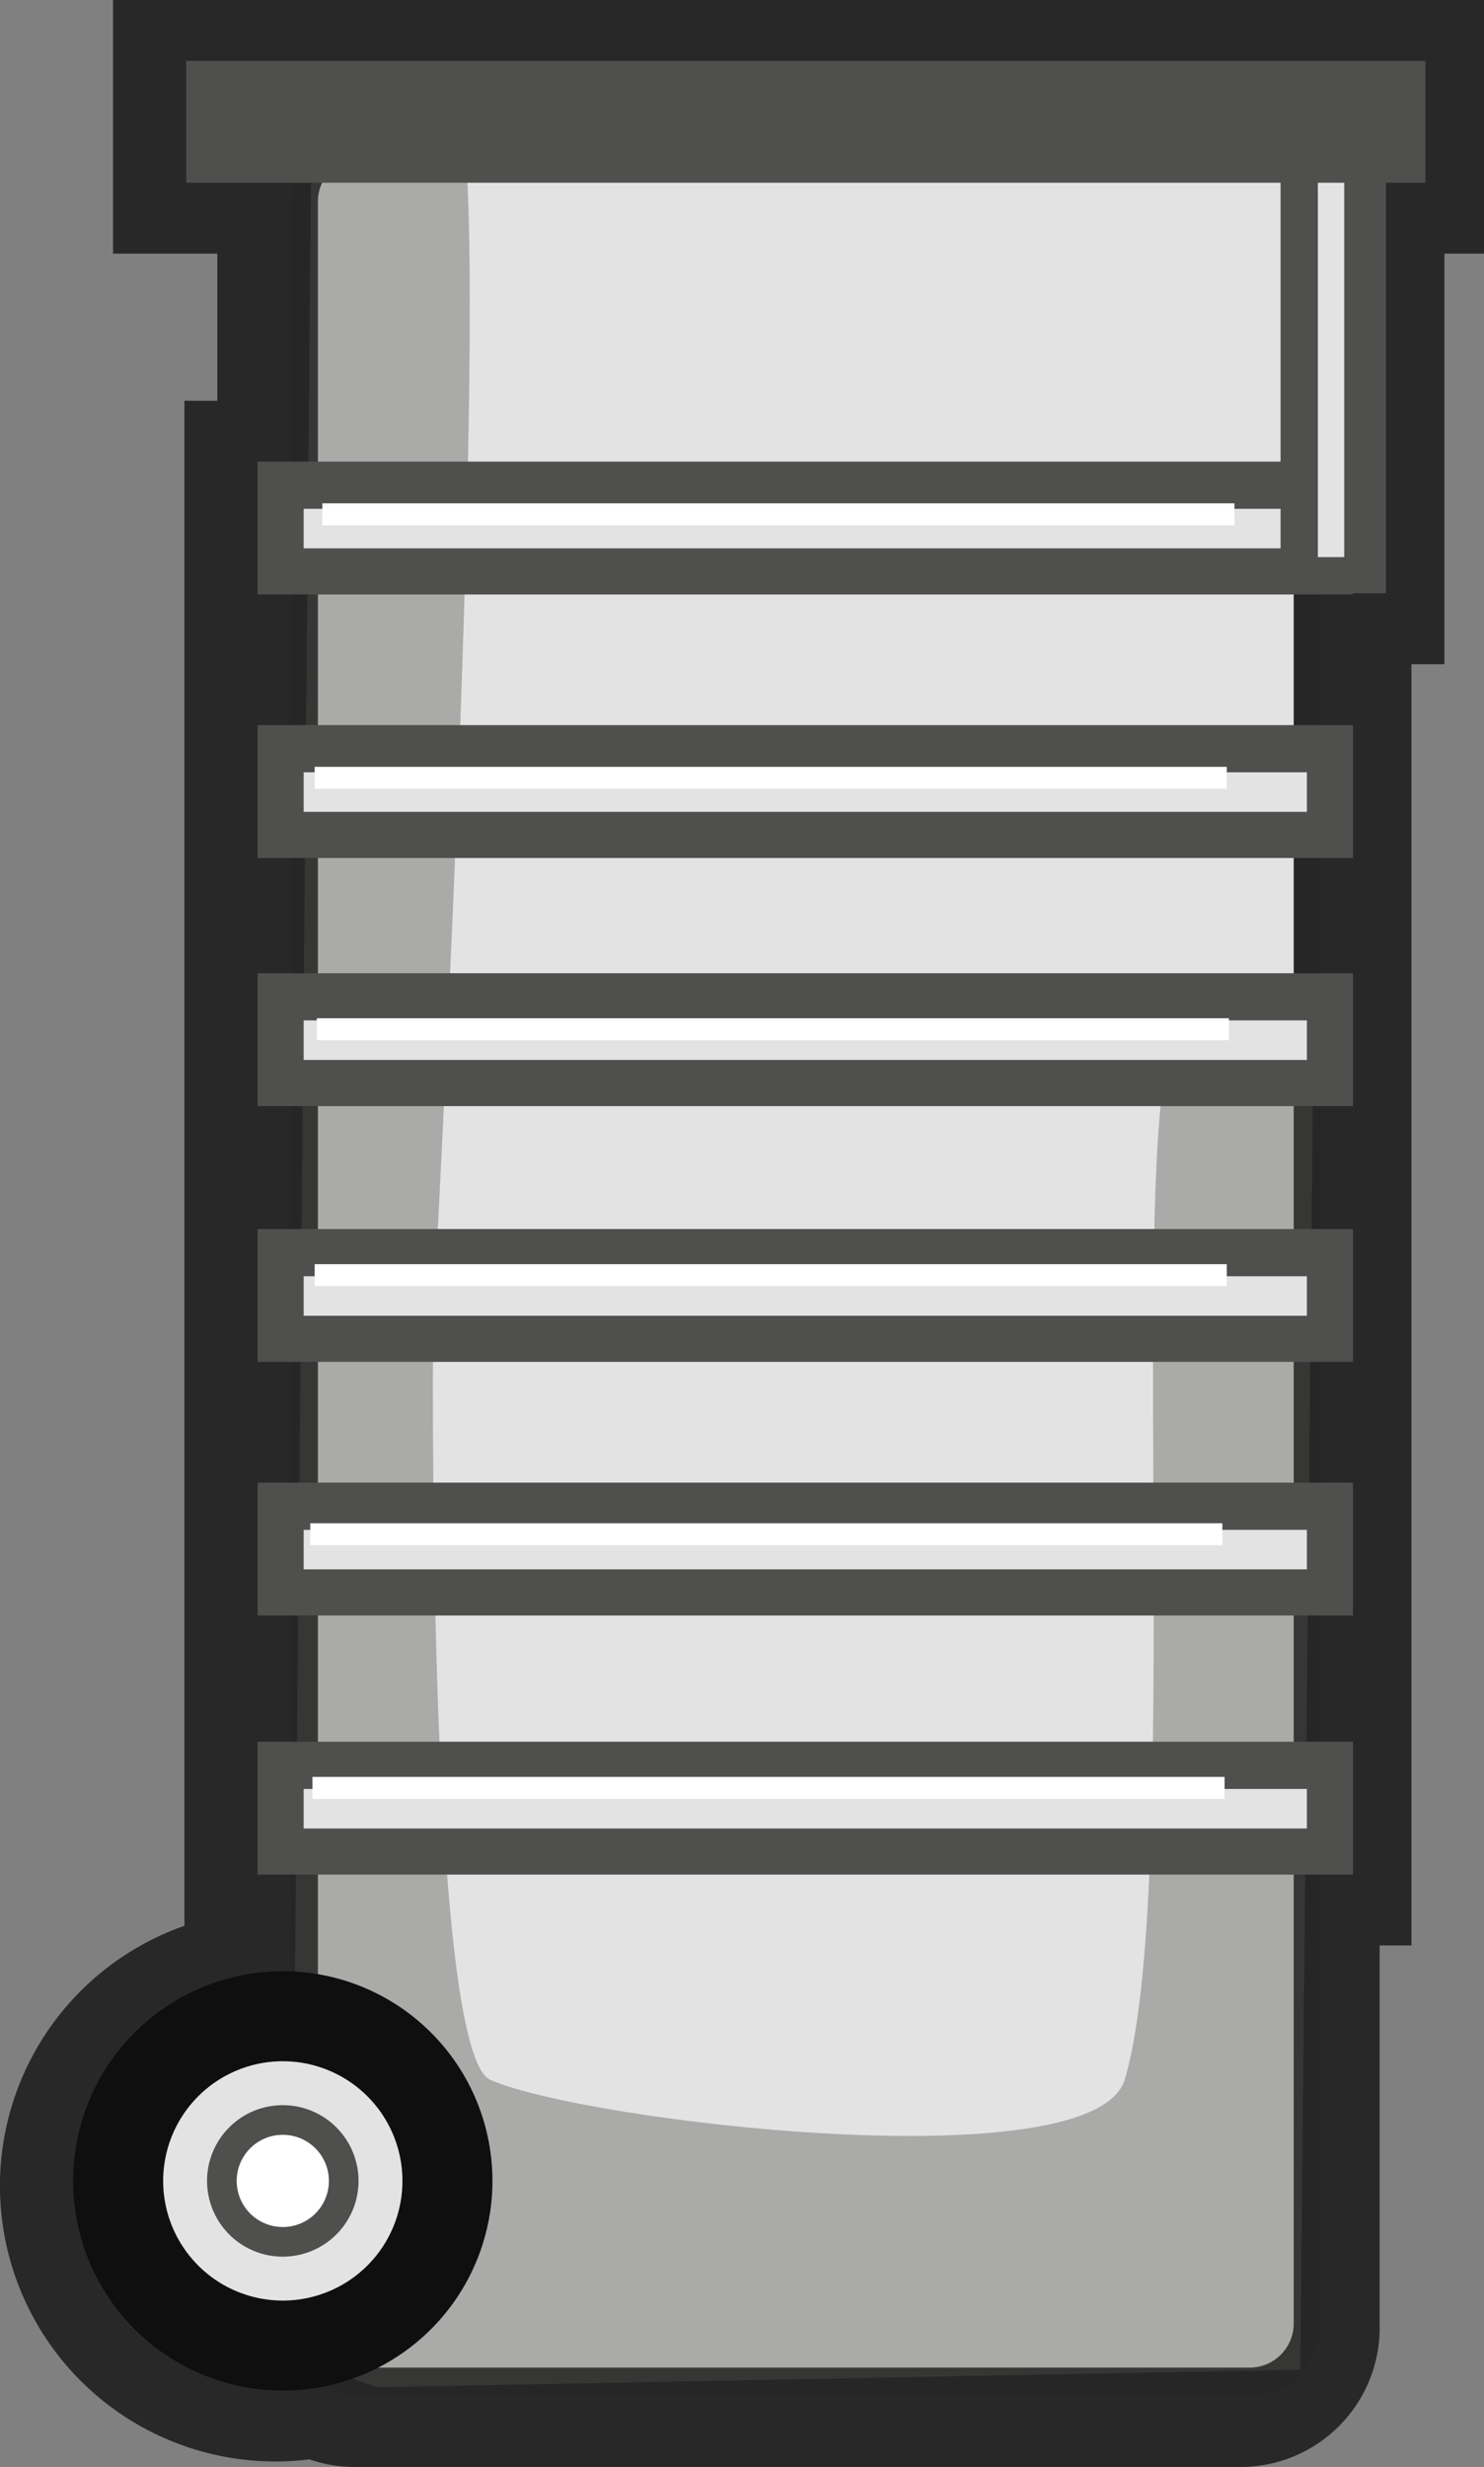 <?xml version="1.0" encoding="UTF-8"?>
<svg xmlns="http://www.w3.org/2000/svg" xmlns:xlink="http://www.w3.org/1999/xlink" id="Gruppe_773" data-name="Gruppe 773" width="98.897" height="164.365" viewBox="0 0 98.897 164.365">
  <rect x="0" y="0" width="98.897" height="164.365" fill="#808080" stroke="none"/>
  <defs>
    <clipPath id="clip-path">
      <rect id="Rechteck_2286" data-name="Rechteck 2286" width="98.897" height="164.365" fill="none"></rect>
    </clipPath>
    <clipPath id="clip-path-3">
      <rect id="Rechteck_2270" data-name="Rechteck 2270" width="68.101" height="152.441" fill="none"></rect>
    </clipPath>
  </defs>
  <g id="Gruppe_772" data-name="Gruppe 772" clip-path="url(#clip-path)">
    <g id="Gruppe_771" data-name="Gruppe 771">
      <g id="Gruppe_770" data-name="Gruppe 770" clip-path="url(#clip-path)">
        <path id="Pfad_1034" data-name="Pfad 1034" d="M24.433,162.976a6.948,6.948,0,0,1-2.739-.564,16.166,16.166,0,1,1-4.21-32.046V128.23H15.289V114.99h2.194v-4.023H15.289V97.727h2.194V94.07H15.289V80.83h2.194v-3.8H15.289V63.786h2.194V60.495H15.289V47.255h2.194V42.939H15.289V29.7h2.194V15.508H10.534V3H97.508V15.508H94.875V42.866H92.68l-2.121.07v4.319H92.68v13.24H90.559v3.292H92.68v13.24H90.559v3.8H92.68V94.07H90.559v3.657H92.68v13.24H90.559v4.023H92.68v13.24H90.559v27.8a7.079,7.079,0,0,1-6.949,6.949Z" transform="translate(-0.806 -0.806)" fill="#282828"></path>
        <path id="Pfad_1035" data-name="Pfad 1035" d="M94.508,4.389v8.119H91.875V39.866H89.68v.073H87.559v8.7H89.68v8.851H87.559v7.681H89.68v8.851H87.559v8.193H89.68V91.07H87.559v8.046H89.68v8.851H87.559v8.412H89.68v8.851H87.559v29.991a4.841,4.841,0,0,1-4.755,4.755H23.627a4.741,4.741,0,0,1-2.413-.659,13.972,13.972,0,1,1-2.854-27.649c.173,0,.341.02.512.026V125.23H16.678v-8.851h2.194v-8.412H16.678V99.116h2.194V91.07H16.678V82.219h2.194V74.026H16.678V65.175h2.194V57.495H16.678V48.644h2.194v-8.7H16.678V31.088h2.194V13.825a4.792,4.792,0,0,1,.187-1.317H11.923V4.389ZM98.9,0H7.534V16.9h6.949v9.8H12.289V128.31a18.361,18.361,0,0,0,8.34,35.549,9.148,9.148,0,0,0,3,.506H82.8a9.276,9.276,0,0,0,9.142-9.021V129.619h2.121V44.255h2.194V16.9H98.9V0Z" fill="#282828"></path>
        <path id="Pfad_1036" data-name="Pfad 1036" d="M31.22,15.529a1.125,1.125,0,0,0-1.1,1.1v141.4a1.125,1.125,0,0,0,1.1,1.1H90.4a1.125,1.125,0,0,0,1.1-1.1V16.627a1.125,1.125,0,0,0-1.1-1.1ZM90.4,162.85H31.22a4.745,4.745,0,0,1-4.755-4.755V16.7a4.745,4.745,0,0,1,4.755-4.755H90.4A4.745,4.745,0,0,1,95.151,16.7V158.1A4.841,4.841,0,0,1,90.4,162.85" transform="translate(-7.106 -3.207)" fill="#262626"></path>
        <path id="Pfad_1037" data-name="Pfad 1037" d="M31.891,14.345H91.068a2.935,2.935,0,0,1,2.926,2.926v141.4a2.935,2.935,0,0,1-2.926,2.926H31.891a2.935,2.935,0,0,1-2.926-2.926V17.271a2.935,2.935,0,0,1,2.926-2.926" transform="translate(-7.778 -3.852)" fill="#e3e3e3"></path>
        <g id="Gruppe_769" data-name="Gruppe 769" transform="translate(19.432 6.616)" opacity="0.39" style="isolation: isolate">
          <g id="Gruppe_768" data-name="Gruppe 768">
            <g id="Gruppe_767" data-name="Gruppe 767" clip-path="url(#clip-path-3)">
              <path id="Pfad_1038" data-name="Pfad 1038" d="M37.391,9.045C40.39,10.8,36,90.167,36,90.167S35.489,139.03,39.8,141c6.291,2.78,40.159,6.8,42.28,0,4.169-13.679-.439-70.149,4.1-70.149s8.485.439,8.485.439l-.878,89.022-61.518,1.17-5.706-1.975L27.882,11.239Z" transform="translate(-26.565 -9.045)" fill="#4f4f4e"></path>
            </g>
          </g>
        </g>
        <path id="Pfad_1039" data-name="Pfad 1039" d="M20.636,179.545A13.971,13.971,0,1,1,6.665,193.516a13.971,13.971,0,0,1,13.971-13.971" transform="translate(-1.79 -48.211)" fill="#0f0f0f"></path>
        <path id="Pfad_1040" data-name="Pfad 1040" d="M22.838,187.745a7.973,7.973,0,1,1-7.973,7.973,7.973,7.973,0,0,1,7.973-7.973" transform="translate(-3.991 -50.412)" fill="#e3e3e3"></path>
        <path id="Pfad_1041" data-name="Pfad 1041" d="M23.912,191.745a5.047,5.047,0,1,1-5.047,5.047,5.047,5.047,0,0,1,5.047-5.047" transform="translate(-5.066 -51.486)" fill="#4f4f4e"></path>
        <path id="Pfad_1042" data-name="Pfad 1042" d="M24.637,194.445a3.072,3.072,0,1,1-3.072,3.072,3.072,3.072,0,0,1,3.072-3.072" transform="translate(-5.791 -52.211)" fill="#fff"></path>
        <rect id="Rechteck_2271" data-name="Rechteck 2271" width="69.93" height="5.779" transform="translate(18.7 32.291)" fill="#e3e3e3"></rect>
        <path id="Pfad_1043" data-name="Pfad 1043" d="M26.537,47.824H93.395V45.19H26.537ZM96.467,50.9h-73V42.045h73Z" transform="translate(-6.301 -11.29)" fill="#4f4f4e"></path>
        <rect id="Rechteck_2272" data-name="Rechteck 2272" width="69.93" height="5.779" transform="translate(18.7 49.847)" fill="#e3e3e3"></rect>
        <path id="Pfad_1044" data-name="Pfad 1044" d="M26.537,71.824H93.395V69.19H26.537ZM96.467,74.9h-73V66.045h73Z" transform="translate(-6.301 -17.734)" fill="#4f4f4e"></path>
        <rect id="Rechteck_2273" data-name="Rechteck 2273" width="69.93" height="5.779" transform="translate(18.7 66.452)" fill="#e3e3e3"></rect>
        <path id="Pfad_1045" data-name="Pfad 1045" d="M26.537,94.424H93.395V91.79H26.537ZM96.467,97.5h-73V88.645h73Z" transform="translate(-6.301 -23.803)" fill="#4f4f4e"></path>
        <rect id="Rechteck_2274" data-name="Rechteck 2274" width="69.93" height="5.779" transform="translate(18.7 83.422)" fill="#e3e3e3"></rect>
        <path id="Pfad_1046" data-name="Pfad 1046" d="M26.537,117.724H93.395V115.09H26.537Zm69.93,3.072h-73v-8.851h73Z" transform="translate(-6.301 -30.059)" fill="#4f4f4e"></path>
        <rect id="Rechteck_2275" data-name="Rechteck 2275" width="69.93" height="5.779" transform="translate(18.7 100.393)" fill="#e3e3e3"></rect>
        <path id="Pfad_1047" data-name="Pfad 1047" d="M26.537,140.824H93.395V138.19H26.537Zm69.93,3.072h-73v-8.851h73Z" transform="translate(-6.301 -36.262)" fill="#4f4f4e"></path>
        <rect id="Rechteck_2276" data-name="Rechteck 2276" width="69.93" height="5.779" transform="translate(18.7 117.583)" fill="#e3e3e3"></rect>
        <path id="Pfad_1048" data-name="Pfad 1048" d="M26.537,164.424H93.395V161.79H26.537Zm69.93,3.072h-73v-8.851h73Z" transform="translate(-6.301 -42.599)" fill="#4f4f4e"></path>
        <rect id="Rechteck_2277" data-name="Rechteck 2277" width="4.535" height="28.089" transform="translate(86.603 9.06)" fill="#e3e3e3"></rect>
        <path id="Pfad_1049" data-name="Pfad 1049" d="M120.908,13.505h-1.756V40.058h1.756Zm2.78,28.967h-7.022V10.945h7.022Z" transform="translate(-31.326 -2.939)" fill="#4f4f4e"></path>
        <rect id="Rechteck_2278" data-name="Rechteck 2278" width="82.585" height="8.119" transform="translate(12.41 4.056)" fill="#4f4f4e"></rect>
        <rect id="Rechteck_2279" data-name="Rechteck 2279" width="60.786" height="1.463" transform="translate(21.48 33.535)" fill="#fff"></rect>
        <rect id="Rechteck_2280" data-name="Rechteck 2280" width="60.786" height="1.463" transform="translate(20.968 51.091)" fill="#fff"></rect>
        <rect id="Rechteck_2281" data-name="Rechteck 2281" width="60.786" height="1.463" transform="translate(21.114 67.842)" fill="#fff"></rect>
        <rect id="Rechteck_2282" data-name="Rechteck 2282" width="60.786" height="1.463" transform="translate(20.968 84.227)" fill="#fff"></rect>
        <rect id="Rechteck_2283" data-name="Rechteck 2283" width="60.786" height="1.463" transform="translate(20.675 101.49)" fill="#fff"></rect>
        <rect id="Rechteck_2284" data-name="Rechteck 2284" width="60.786" height="1.463" transform="translate(20.822 118.387)" fill="#fff"></rect>
      </g>
    </g>
  </g>
</svg>
